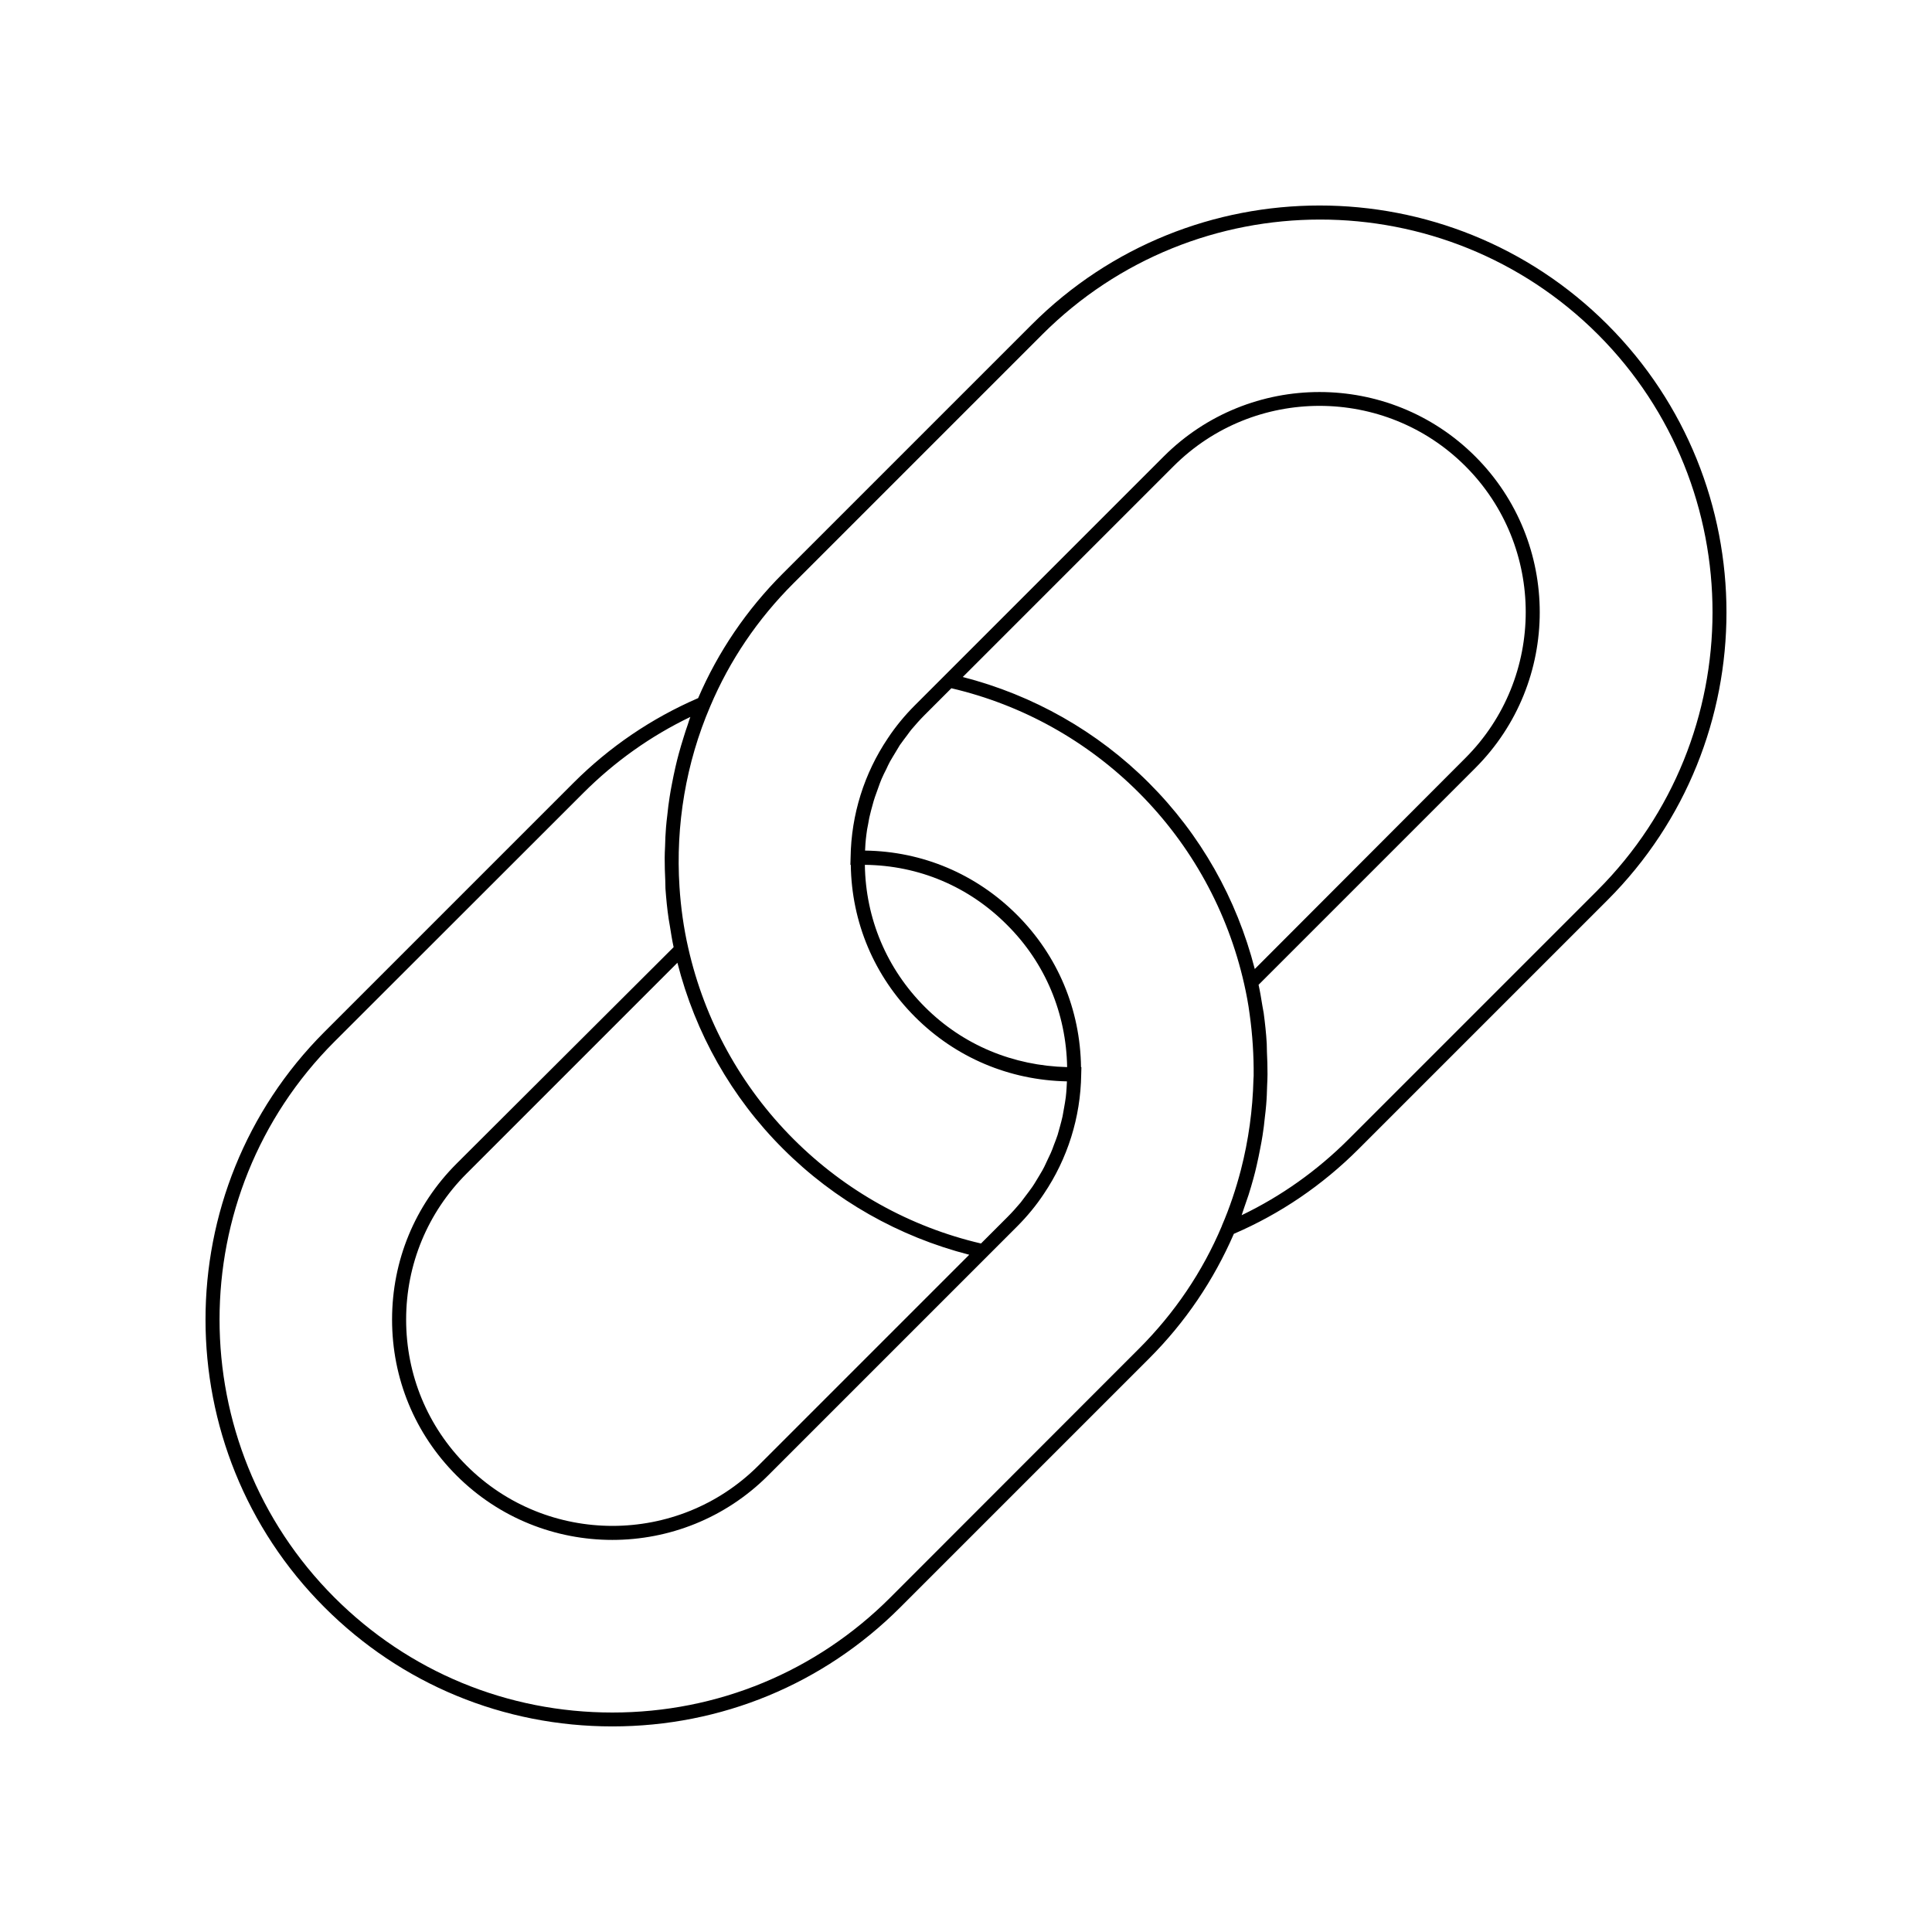 <?xml version="1.0" encoding="UTF-8"?>
<!-- The Best Svg Icon site in the world: iconSvg.co, Visit us! https://iconsvg.co -->
<svg fill="#000000" width="800px" height="800px" version="1.1" viewBox="144 144 512 512" xmlns="http://www.w3.org/2000/svg">
 <path d="m417.43 230.01-65.949 65.949c-9.621 9.621-17.18 20.758-22.469 33.051-12.344 5.34-23.477 12.898-33.051 22.469l-65.949 65.949c-42.066 42.066-42.066 110.48 0 152.55 20.355 20.352 47.41 31.539 76.277 31.539 28.816 0 55.922-11.184 76.277-31.539l65.949-65.949c9.621-9.621 17.129-20.758 22.469-33.051 12.293-5.289 23.426-12.848 33.051-22.469l65.949-65.949c42.066-42.066 42.066-110.48 0-152.55-42.07-42.066-110.48-42.066-152.55 0zm-65.898 218.45c13.652 13.652 30.684 23.277 49.324 28.062l-55.871 55.871c-21.312 21.312-56.023 21.312-77.336 0-10.328-10.328-16.02-24.031-16.02-38.691 0-14.609 5.691-28.363 16.02-38.691l55.871-55.871c4.738 18.637 14.309 35.668 28.012 49.32zm94.312 52.949-65.898 65.949c-19.648 19.648-45.797 30.48-73.656 30.48-27.859 0-54.008-10.832-73.656-30.48-40.605-40.605-40.605-106.71 0-147.31l65.949-65.898c8.363-8.363 17.887-15.113 28.363-20.152-0.25 0.656-0.453 1.309-0.656 1.965-0.402 1.109-0.754 2.215-1.109 3.375-0.453 1.461-0.906 2.922-1.309 4.434-0.301 1.16-0.605 2.266-0.855 3.426-0.352 1.512-0.656 3.023-0.957 4.586-0.203 1.16-0.453 2.266-0.605 3.426-0.25 1.562-0.453 3.176-0.605 4.734-0.152 1.109-0.25 2.215-0.352 3.324-0.152 1.715-0.203 3.375-0.25 5.09-0.051 1.008-0.102 2.016-0.102 3.023 0 1.965 0.051 3.981 0.152 5.945 0.051 0.707 0 1.461 0.051 2.168 0.203 2.719 0.453 5.391 0.855 8.062 0.102 0.605 0.203 1.16 0.301 1.762 0.301 1.914 0.605 3.828 1.008 5.691l-57.535 57.383c-11.035 11.035-17.078 25.695-17.078 41.312 0 15.617 6.047 30.277 17.078 41.312 22.773 22.773 59.801 22.773 82.574 0l65.949-65.949c2.672-2.672 5.09-5.594 7.152-8.715 6.246-9.27 9.723-20.203 9.875-31.641l0.051-1.914h-0.102c-0.203-15.266-6.144-29.523-16.977-40.355-10.832-10.832-25.039-16.828-40.254-17.027 0.051-0.605 0.051-1.211 0.102-1.812 0.051-0.805 0.152-1.613 0.25-2.418 0.102-0.906 0.25-1.812 0.453-2.719 0.152-0.754 0.25-1.562 0.453-2.316 0.203-0.906 0.453-1.812 0.707-2.719 0.203-0.754 0.402-1.512 0.656-2.215 0.301-0.906 0.656-1.762 0.957-2.672 0.25-0.707 0.504-1.41 0.805-2.117 0.402-0.906 0.805-1.762 1.258-2.621 0.301-0.656 0.605-1.309 0.957-1.965 0.504-0.906 1.059-1.762 1.562-2.621 0.352-0.605 0.707-1.16 1.059-1.762 0.656-0.957 1.359-1.812 2.016-2.719 0.352-0.453 0.656-0.957 1.059-1.41 1.109-1.309 2.266-2.621 3.477-3.828l7.106-7.106c18.793 4.383 35.973 13.957 49.676 27.66 13.957 13.957 23.578 31.488 27.91 50.684 0.605 2.672 1.109 5.34 1.461 8.062 0.754 5.391 1.109 10.883 1.059 16.324 0 0.301-0.051 0.605-0.051 0.906-0.203 8.113-1.309 16.172-3.324 23.98-1.309 5.039-2.973 10.027-5.039 14.812v0.051c-5.141 12.184-12.547 23.113-21.969 32.535zm-19.043-74.613c-14.258-0.352-27.559-5.793-37.684-15.922-10.125-10.125-15.719-23.426-15.922-37.684 14.309 0.152 27.559 5.742 37.684 15.922 10.129 10.074 15.672 23.426 15.922 37.684zm49.727-25.996c-4.785-18.641-14.359-35.621-28.062-49.324-13.652-13.652-30.684-23.277-49.324-28.062l55.871-55.871c21.312-21.312 56.023-21.312 77.336 0s21.312 56.023 0 77.336zm90.836-20.859-65.949 65.949c-8.363 8.363-17.887 15.113-28.363 20.152 0.25-0.656 0.402-1.309 0.656-1.965 0.402-1.109 0.754-2.215 1.16-3.375 0.453-1.461 0.906-2.922 1.309-4.434 0.301-1.109 0.605-2.266 0.855-3.426 0.352-1.512 0.656-3.023 0.957-4.586 0.203-1.109 0.453-2.266 0.605-3.375 0.25-1.562 0.453-3.176 0.605-4.785 0.152-1.109 0.25-2.215 0.352-3.324 0.152-1.715 0.203-3.375 0.25-5.09 0.051-1.008 0.102-2.016 0.102-3.023 0-1.965-0.051-3.93-0.152-5.894-0.051-0.754 0-1.512-0.051-2.215-0.152-2.719-0.453-5.391-0.805-8.062-0.102-0.656-0.25-1.309-0.352-1.965-0.301-1.863-0.605-3.727-1.008-5.543l57.434-57.434c22.773-22.773 22.773-59.801 0-82.574-22.773-22.773-59.801-22.773-82.574 0l-65.949 65.949c-2.672 2.672-5.09 5.594-7.152 8.715-6.246 9.27-9.723 20.203-9.875 31.641l-0.051 1.914h0.102c0.203 15.215 6.195 29.473 17.027 40.305 10.781 10.781 24.988 16.777 40.254 17.078-0.051 0.605-0.051 1.258-0.102 1.863-0.051 0.754-0.102 1.562-0.203 2.316-0.102 0.957-0.301 1.863-0.453 2.82-0.152 0.754-0.25 1.512-0.402 2.266-0.203 0.906-0.453 1.863-0.707 2.769-0.203 0.707-0.402 1.461-0.605 2.168-0.301 0.906-0.656 1.812-1.008 2.719-0.25 0.707-0.504 1.41-0.805 2.066-0.402 0.906-0.855 1.762-1.258 2.672-0.301 0.656-0.605 1.309-0.957 1.914-0.504 0.906-1.059 1.762-1.562 2.621-0.352 0.605-0.707 1.16-1.109 1.762-0.656 0.906-1.309 1.812-2.016 2.719-0.352 0.453-0.707 0.957-1.059 1.41-1.109 1.309-2.266 2.621-3.477 3.828l-7.055 7.055c-18.793-4.383-35.973-13.957-49.676-27.66-13.957-13.957-23.578-31.488-27.91-50.684-1.211-5.289-1.965-10.73-2.316-16.172-1.059-16.324 1.715-32.848 8.16-47.863 5.141-12.141 12.543-23.074 22.016-32.547l65.949-65.949c20.305-20.305 46.953-30.48 73.656-30.48 26.652 0 53.352 10.176 73.656 30.48 40.465 40.566 40.465 106.67-0.145 147.27z"/>
</svg>